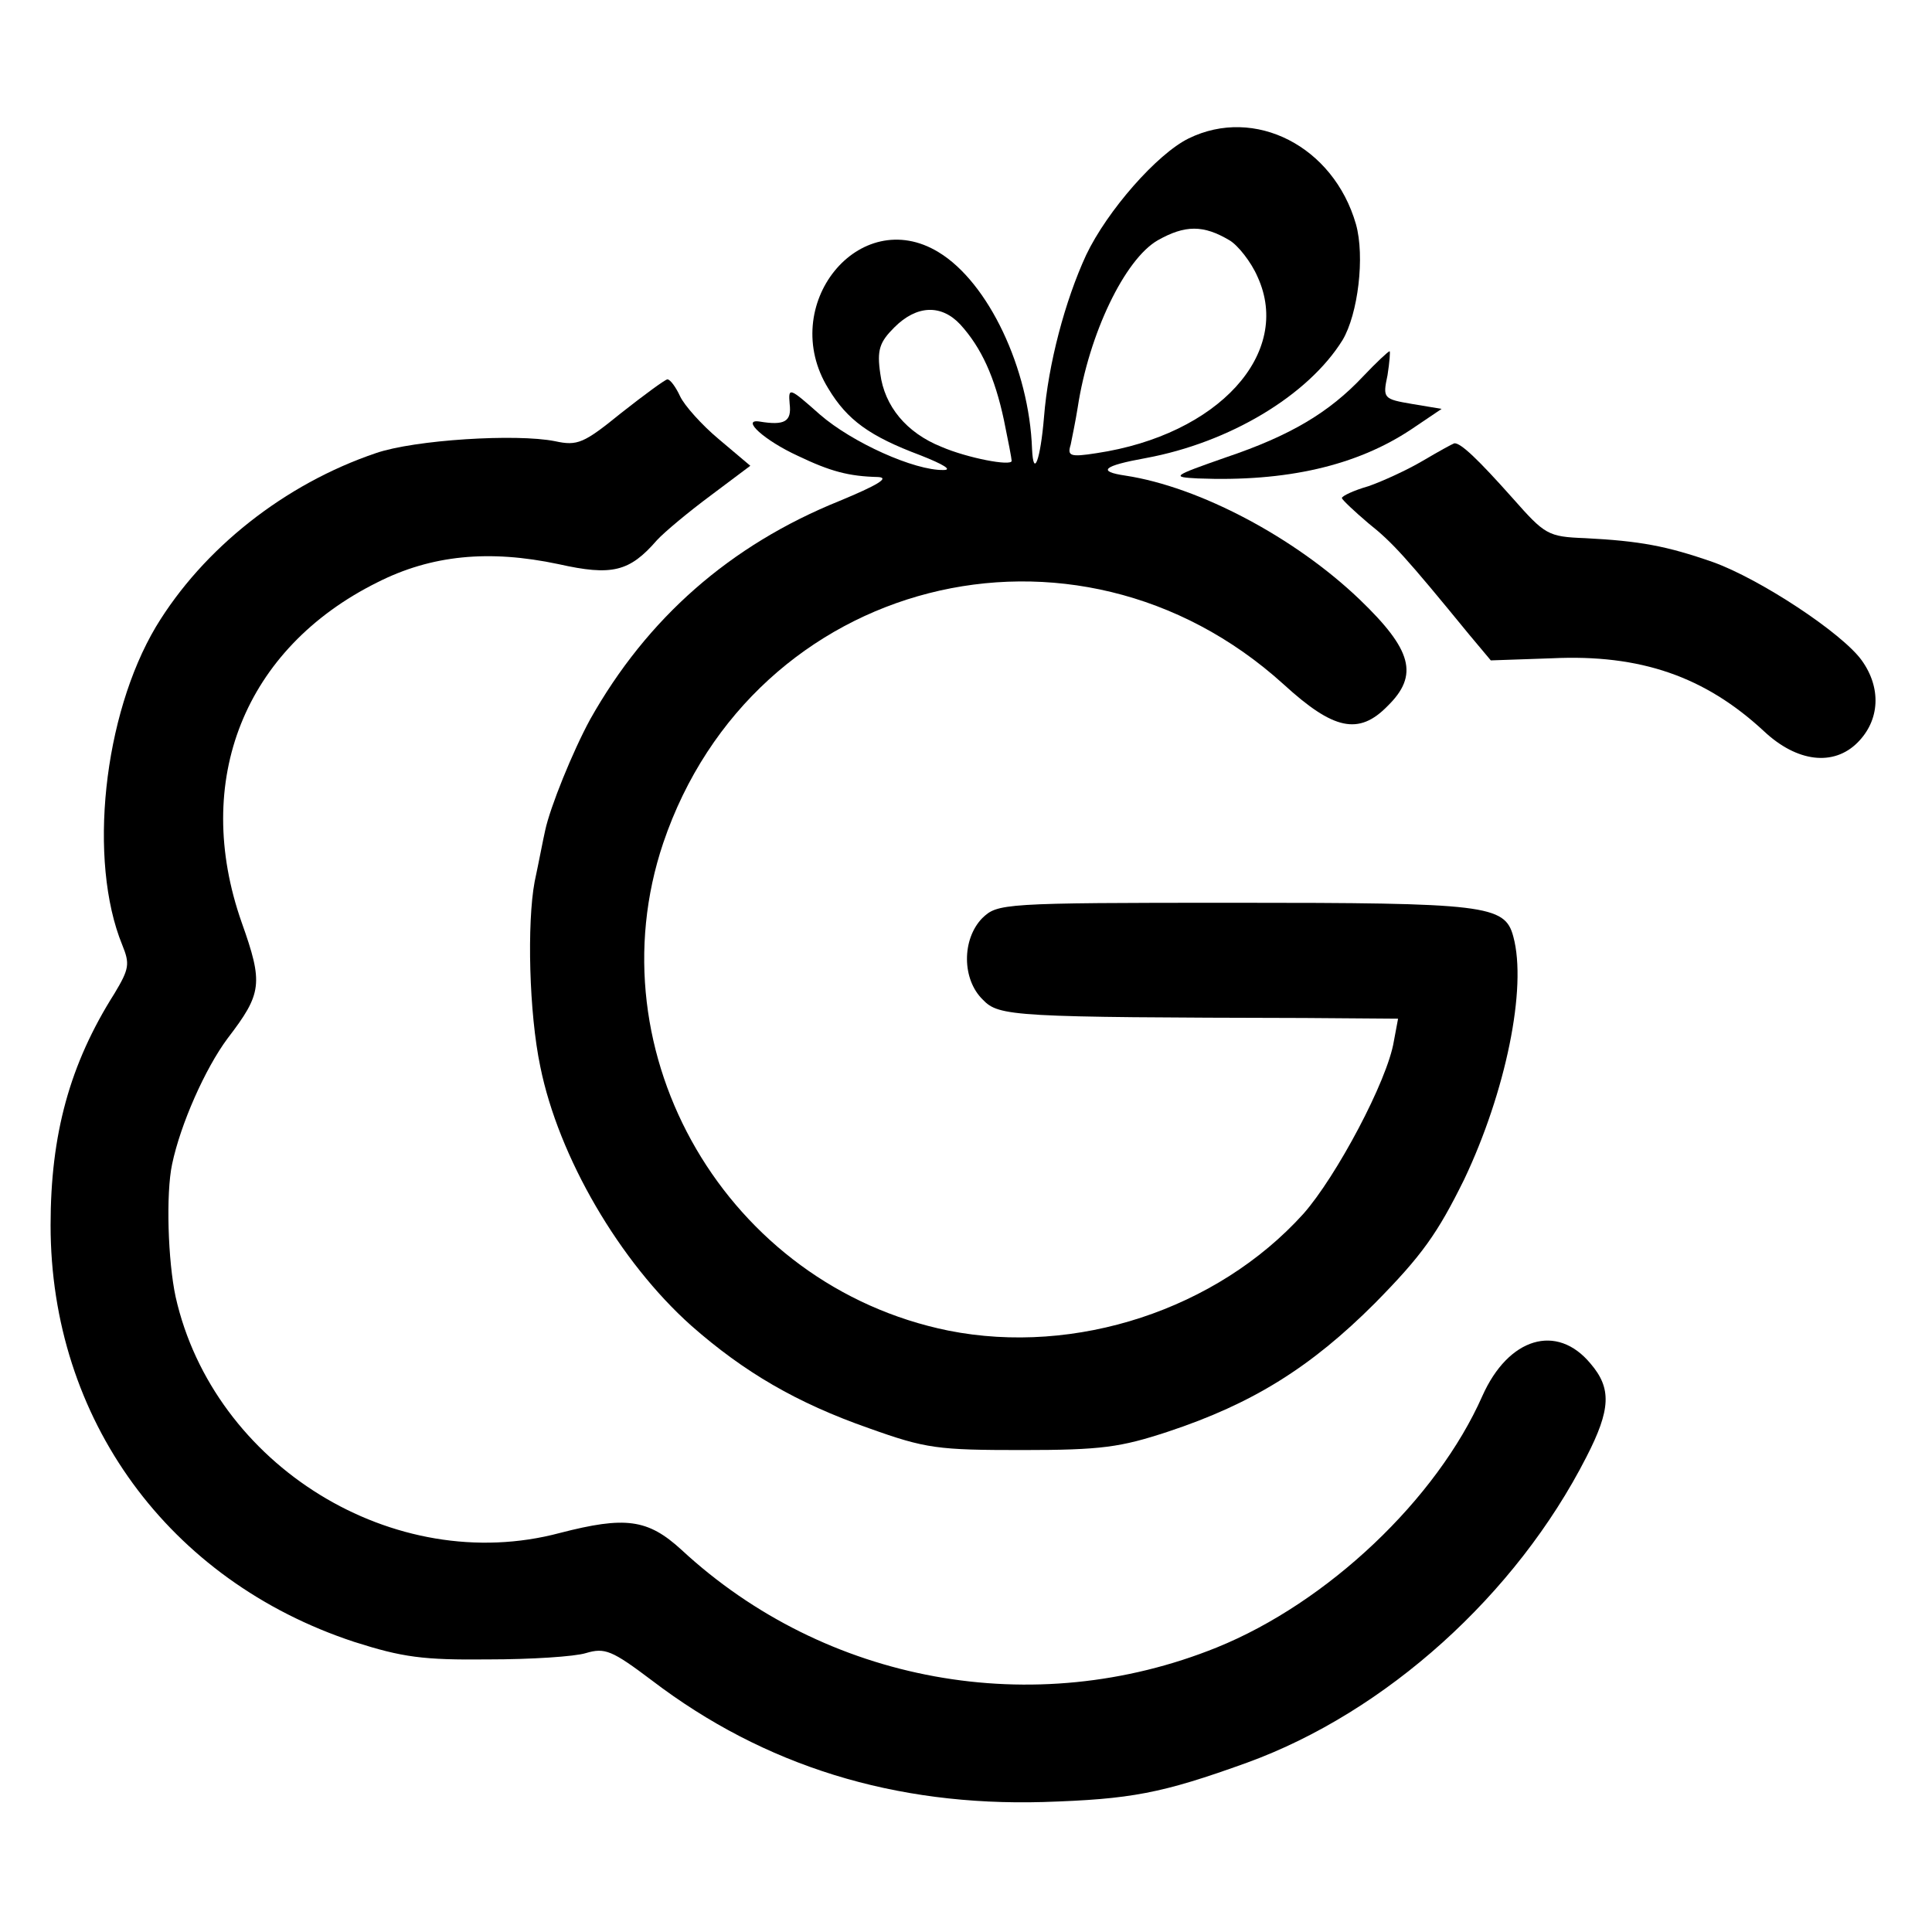 <?xml version="1.0" standalone="no"?>
<!DOCTYPE svg PUBLIC "-//W3C//DTD SVG 20010904//EN"
 "http://www.w3.org/TR/2001/REC-SVG-20010904/DTD/svg10.dtd">
<svg version="1.0" xmlns="http://www.w3.org/2000/svg"
 width="275pt" height="275pt" viewBox="0 0 275 275"
 preserveAspectRatio="xMidYMid meet">
<g transform="translate(0,275) scale(0.1,-0.1)"
fill="#000000" stroke="none">
<path d="M1692 2553 c-45 -22 -116 -103 -146 -166 -30 -65 -54 -155 -60 -231
-5 -60 -15 -88 -17 -45 -4 114 -62 237 -133 280 -113 69 -230 -76 -157 -194
27 -45 59 -68 131 -95 33 -13 46 -21 33 -21 -41 -1 -130 39 -176 79 -44 39
-45 39 -43 15 3 -25 -7 -31 -43 -25 -27 4 7 -27 55 -49 46 -22 72 -29 114 -30
17 -1 -2 -12 -55 -34 -156 -63 -274 -167 -355 -311 -25 -46 -57 -125 -64 -158
-3 -13 -9 -45 -15 -73 -11 -59 -8 -187 8 -263 26 -129 113 -278 215 -369 75
-66 150 -110 253 -146 81 -29 98 -31 218 -31 113 0 140 4 207 26 121 40 204
92 295 183 67 68 89 99 127 176 59 124 90 273 70 346 -12 45 -39 48 -398 48
-331 0 -336 -1 -358 -22 -29 -30 -29 -87 1 -116 23 -24 43 -25 458 -26 l133
-1 -6 -32 c-9 -56 -82 -193 -129 -246 -123 -136 -324 -202 -505 -166 -315 64
-507 394 -406 694 128 378 586 495 883 226 71 -65 107 -73 148 -31 45 44 35
80 -40 152 -92 88 -228 160 -333 176 -41 6 -32 14 29 25 119 22 231 89 280
168 22 37 32 119 19 165 -32 111 -144 168 -238 122z m58 -145 c12 -7 31 -31
40 -52 50 -109 -56 -225 -229 -251 -38 -6 -42 -4 -37 12 2 10 7 34 10 53 16
105 67 211 114 238 39 22 65 22 102 0z m-383 -120 c30 -33 49 -75 62 -136 6
-29 11 -55 11 -58 0 -8 -63 4 -100 20 -50 20 -81 58 -87 104 -5 34 -1 45 20
66 32 32 67 33 94 4z"/>
<path d="M1940 2214 c-48 -51 -103 -84 -195 -115 -77 -27 -78 -28 -40 -30 126
-5 226 18 304 70 l43 29 -42 7 c-41 7 -42 8 -35 41 3 19 4 34 3 34 -2 0 -19
-16 -38 -36z"/>
<path d="M884 2162 c-53 -43 -62 -47 -94 -40 -55 11 -200 2 -255 -17 -130 -44
-246 -136 -313 -247 -75 -126 -97 -333 -48 -453 11 -27 10 -34 -11 -69 -64
-101 -91 -201 -91 -330 0 -276 168 -506 432 -593 69 -22 98 -26 191 -25 61 0
123 4 139 9 27 8 37 4 94 -39 160 -122 346 -179 557 -173 125 4 168 12 290 56
198 72 383 239 483 435 35 68 36 98 6 133 -48 58 -117 37 -154 -46 -65 -147
-220 -294 -378 -358 -260 -105 -557 -51 -762 139 -48 44 -80 48 -173 24 -236
-63 -493 96 -547 336 -11 51 -14 147 -5 189 12 57 47 136 79 179 49 64 51 78
20 165 -71 202 4 390 193 484 77 39 159 47 258 26 76 -17 101 -11 140 34 11
12 46 41 77 64 l56 42 -45 38 c-24 20 -49 48 -55 61 -6 13 -14 24 -18 24 -3 0
-33 -22 -66 -48z"/>
<path d="M2025 2094 c-22 -13 -57 -29 -77 -36 -21 -6 -38 -14 -38 -17 1 -3 18
-19 38 -36 34 -27 53 -48 143 -158 l31 -37 87 3 c126 6 218 -26 302 -104 47
-44 99 -50 133 -16 32 32 34 78 6 117 -28 39 -145 116 -212 140 -66 23 -104
30 -182 34 -53 2 -57 5 -103 57 -49 55 -74 79 -83 78 -3 -1 -23 -12 -45 -25z"/>
</g>
</svg>
